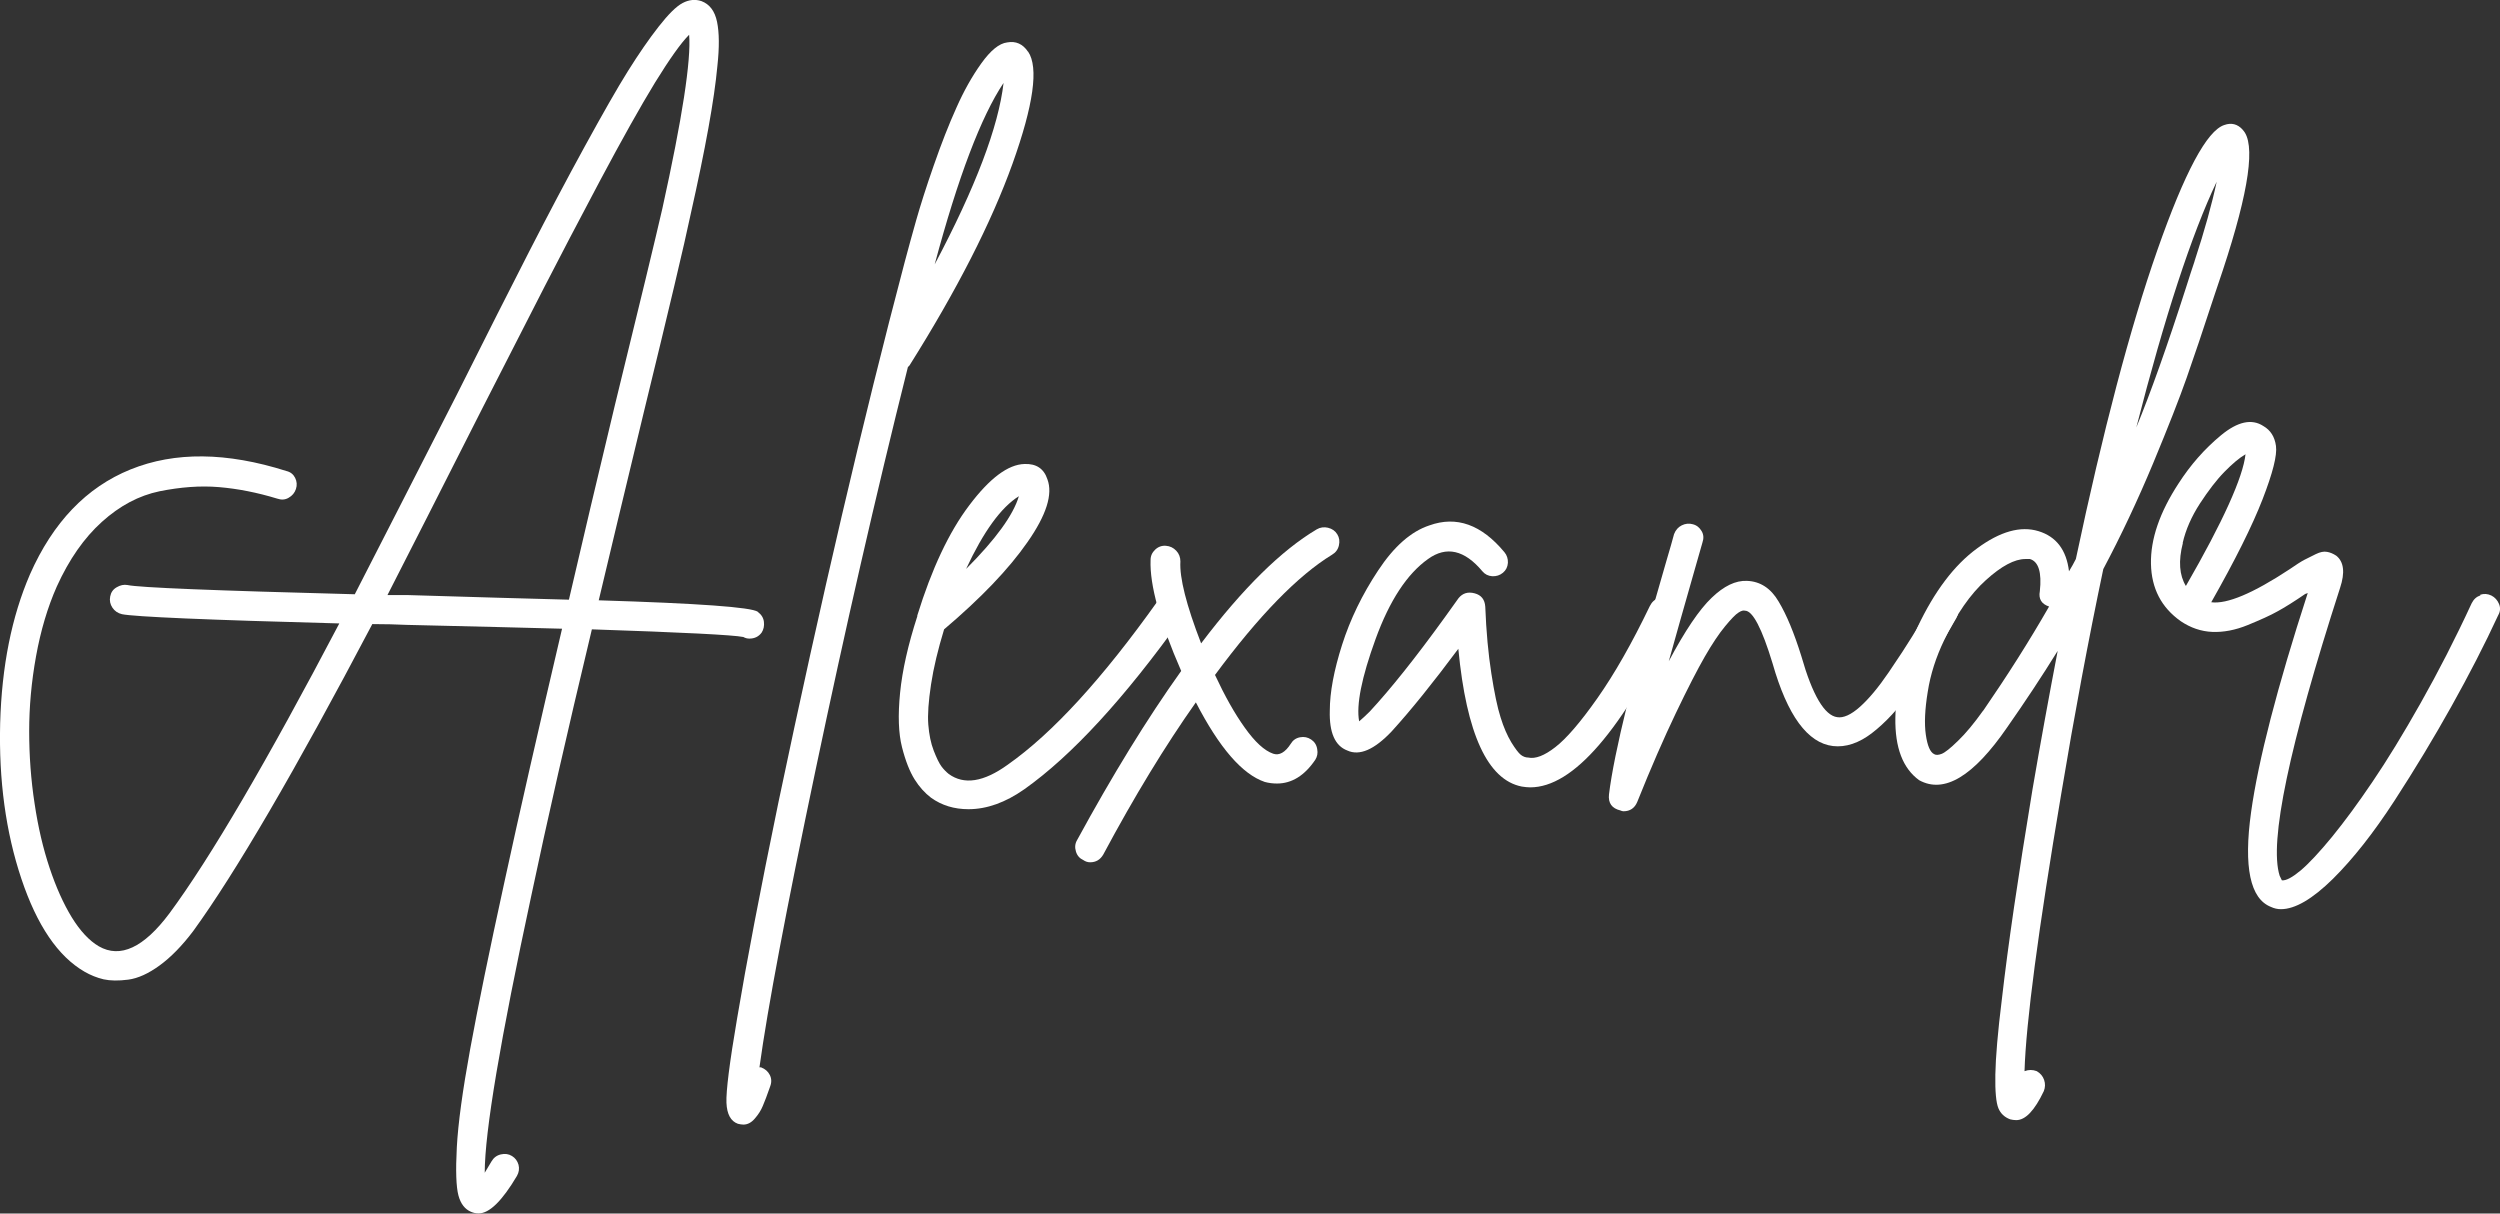 <?xml version="1.0" encoding="UTF-8"?> <svg xmlns="http://www.w3.org/2000/svg" id="_Слой_1" data-name=" Слой 1" viewBox="0 0 156.79 76.11"><rect x="0" y="0" width="156.79" height="76.11" fill="#333333" stroke="none"/> <defs> <style> .cls-1 { fill: #fff; } </style> </defs> <path class="cls-1" d="M47.53,38.38c.22,.16,.35,.37,.38,.62,.03,.26-.02,.48-.14,.67-.19,.26-.45,.38-.77,.38-.13,0-.26-.03-.38-.1-.64-.13-3.81-.29-9.5-.48-1.57,6.56-2.83,12.11-3.79,16.66-1.95,9.06-2.93,14.86-2.93,17.42,.13-.22,.27-.46,.43-.72,.13-.22,.32-.37,.58-.43,.26-.06,.49-.03,.7,.1,.21,.13,.34,.31,.41,.55,.06,.24,.03,.47-.1,.7-.93,1.57-1.73,2.35-2.4,2.35-.16,0-.32-.03-.48-.1-.38-.16-.65-.5-.79-1.03-.14-.53-.18-1.54-.1-3.02,.08-1.49,.36-3.54,.84-6.17,.48-2.62,1.19-6.1,2.14-10.44,.94-4.34,2.15-9.64,3.62-15.91-2.18-.06-5.42-.14-9.74-.24-.64-.03-1.36-.05-2.16-.05-4.83,9.18-8.58,15.6-11.23,19.25-.7,.93-1.41,1.65-2.11,2.16-.7,.51-1.36,.81-1.97,.89-.61,.08-1.12,.07-1.54-.02-.42-.1-.82-.26-1.2-.48-1.66-.96-2.98-2.9-3.96-5.83C.36,52.18-.08,48.93,.01,45.36c.1-3.57,.72-6.68,1.87-9.34,1.44-3.26,3.54-5.46,6.31-6.58,2.77-1.12,6.02-1.09,9.77,.1,.26,.06,.44,.21,.55,.43,.11,.22,.13,.46,.05,.7-.08,.24-.23,.42-.46,.55-.22,.13-.46,.14-.72,.05-1.25-.38-2.46-.62-3.65-.72-1.18-.1-2.42,0-3.72,.26-1.3,.27-2.5,.91-3.62,1.92-1.12,1.01-2.06,2.36-2.83,4.06-.58,1.31-1.01,2.77-1.3,4.37-.29,1.6-.43,3.17-.43,4.7s.11,3.05,.34,4.54c.22,1.49,.54,2.83,.94,4.03,.4,1.2,.86,2.23,1.39,3.1,.53,.86,1.1,1.47,1.7,1.82,1.34,.77,2.82,.08,4.42-2.06,2.56-3.46,6.11-9.52,10.66-18.19-8.32-.22-12.86-.42-13.63-.58-.26-.06-.46-.2-.6-.41-.14-.21-.19-.44-.14-.7,.05-.26,.18-.45,.41-.58,.22-.13,.45-.18,.67-.14,.7,.16,5.46,.35,14.26,.58,1.41-2.75,3.54-6.91,6.38-12.48,1.86-3.71,3.38-6.72,4.56-9.02,1.18-2.3,2.34-4.5,3.48-6.58,1.14-2.08,2.04-3.66,2.71-4.73,.67-1.07,1.31-2,1.92-2.78,.61-.78,1.11-1.28,1.51-1.49,.4-.21,.79-.25,1.18-.12,.51,.19,.84,.62,.98,1.3,.14,.67,.15,1.6,.02,2.78-.19,2.08-.75,5.18-1.68,9.31-.38,1.82-1.36,5.95-2.93,12.38-1.22,5.06-2.16,8.99-2.83,11.81,6.24,.19,9.57,.43,9.98,.72Zm-21.98-1.06c4.19,.13,7.57,.22,10.13,.29,.86-3.71,1.82-7.78,2.88-12.19,1.57-6.4,2.56-10.51,2.98-12.34,1.25-5.66,1.81-9.3,1.68-10.9-.51,.51-1.22,1.51-2.14,3-.91,1.49-2.06,3.54-3.46,6.17-1.39,2.62-2.55,4.84-3.48,6.65-.93,1.81-2.22,4.34-3.89,7.61-2.62,5.18-4.61,9.09-5.95,11.71h1.25Z"></path> <path class="cls-1" d="M64.48,3.24c.67,.99,.34,3.34-.98,7.03-1.33,3.7-3.48,7.91-6.46,12.65-.03,.03-.06,.06-.1,.1-2.02,8.06-3.94,16.47-5.78,25.22-1.84,8.75-3.02,14.98-3.53,18.7h.1c.26,.1,.44,.26,.55,.48,.11,.22,.12,.46,.02,.72-.19,.54-.34,.95-.46,1.22-.11,.27-.28,.54-.5,.79-.22,.26-.46,.38-.72,.38-.1,0-.21-.02-.34-.05-.45-.16-.69-.6-.72-1.32-.03-.72,.19-2.49,.67-5.3,.58-3.46,1.44-7.97,2.59-13.54,2.66-12.67,5.3-23.97,7.92-33.89,.22-.83,.46-1.7,.72-2.62,.26-.91,.62-2.06,1.1-3.43,.48-1.38,.95-2.58,1.42-3.62,.46-1.04,.98-1.97,1.56-2.78s1.12-1.26,1.63-1.32c.54-.1,.98,.1,1.3,.58Zm-5.86,13.34c2.56-4.83,4-8.62,4.32-11.38-1.41,2.11-2.85,5.9-4.32,11.38Z"></path> <path class="cls-1" d="M73.21,37.34c.26-.05,.49,0,.7,.14,.21,.14,.33,.34,.36,.6,.03,.26-.02,.48-.14,.67-3.62,5.06-6.91,8.64-9.89,10.75-1.18,.83-2.35,1.25-3.5,1.25-.9,0-1.68-.24-2.35-.72-.38-.29-.73-.67-1.03-1.15s-.57-1.15-.79-2.02c-.22-.86-.26-2-.12-3.41,.14-1.41,.5-3.01,1.08-4.8v-.05c.9-2.91,1.98-5.22,3.26-6.91,1.28-1.7,2.43-2.56,3.46-2.59,.74-.03,1.22,.29,1.44,.96,.35,.93-.06,2.24-1.25,3.94-1.18,1.7-2.93,3.52-5.23,5.47-.38,1.25-.66,2.4-.82,3.46-.16,1.06-.22,1.9-.17,2.52,.05,.62,.16,1.17,.34,1.63,.18,.46,.34,.79,.48,.98s.3,.35,.46,.48c.96,.7,2.19,.51,3.7-.58,2.82-1.98,5.95-5.41,9.41-10.27,.16-.19,.37-.31,.62-.36Zm-9.31-6.22c-1.12,.7-2.22,2.22-3.31,4.56,1.86-1.86,2.96-3.38,3.31-4.56Z"></path> <path class="cls-1" d="M83.29,33.1c.26,.06,.45,.2,.58,.41,.13,.21,.16,.44,.1,.7-.06,.26-.21,.45-.43,.58-2.14,1.31-4.59,3.82-7.34,7.54,.61,1.31,1.23,2.42,1.87,3.31,.64,.9,1.23,1.44,1.78,1.63,.38,.13,.75-.08,1.1-.62,.13-.22,.32-.36,.58-.41,.26-.05,.49,0,.7,.14,.21,.14,.34,.34,.38,.6,.05,.26,0,.48-.12,.67-.67,.99-1.47,1.49-2.4,1.49-.26,0-.51-.03-.77-.1-1.41-.48-2.85-2.14-4.32-4.99-1.92,2.72-3.86,5.9-5.81,9.55-.19,.32-.46,.48-.82,.48-.16,0-.3-.05-.43-.14-.22-.1-.38-.27-.46-.53-.08-.26-.06-.5,.07-.72,2.21-4.06,4.38-7.6,6.53-10.61-1.34-3.07-1.98-5.39-1.92-6.96,0-.26,.1-.47,.29-.65,.19-.18,.42-.26,.67-.24,.26,.02,.47,.12,.65,.31,.18,.19,.26,.42,.26,.67-.06,1.02,.37,2.74,1.3,5.14,2.62-3.46,5.04-5.84,7.25-7.15,.22-.13,.46-.16,.72-.1Z"></path> <path class="cls-1" d="M104,37.49c.24-.08,.47-.06,.7,.05,.22,.11,.38,.29,.46,.53,.08,.24,.07,.47-.02,.7-3.42,7.07-6.48,10.61-9.17,10.61-.16,0-.34-.02-.53-.05-2.14-.42-3.47-3.3-3.98-8.64-1.57,2.11-2.96,3.84-4.18,5.18-1.09,1.15-2.02,1.55-2.78,1.2-.77-.29-1.14-1.12-1.1-2.5,0-1.15,.26-2.53,.77-4.13,.51-1.6,1.26-3.15,2.26-4.66,.99-1.5,2.06-2.45,3.22-2.83,1.7-.61,3.26-.05,4.7,1.68,.16,.19,.23,.42,.22,.67-.02,.26-.12,.46-.31,.62-.19,.16-.42,.23-.67,.22-.26-.02-.46-.12-.62-.31-1.12-1.34-2.26-1.6-3.41-.77-1.31,.93-2.41,2.6-3.29,5.02-.88,2.42-1.22,4.14-1.03,5.16,.19-.16,.42-.37,.67-.62,1.28-1.38,2.85-3.34,4.7-5.9,.42-.58,.7-.98,.86-1.2,.26-.32,.59-.42,1.01-.31,.42,.11,.64,.39,.67,.84,.06,1.57,.19,2.96,.38,4.18,.19,1.22,.38,2.14,.58,2.76,.19,.62,.42,1.14,.67,1.56,.26,.42,.46,.68,.6,.79,.14,.11,.3,.17,.46,.17,.45,.1,1.02-.12,1.7-.65,.69-.53,1.57-1.55,2.64-3.07,1.07-1.52,2.17-3.45,3.29-5.78,.13-.26,.31-.42,.55-.5Z"></path> <path class="cls-1" d="M121.64,37.42c.26-.06,.5-.03,.72,.1,.22,.13,.37,.31,.43,.55,.06,.24,.03,.47-.1,.7-1.09,1.92-2.03,3.44-2.83,4.56-.8,1.12-1.62,2-2.45,2.64-.83,.64-1.65,.91-2.45,.82-1.6-.19-2.86-1.92-3.79-5.18-.67-2.21-1.25-3.31-1.73-3.31-.1-.03-.23,0-.41,.12-.18,.11-.46,.4-.84,.86-.38,.46-.81,1.1-1.27,1.9-.46,.8-1.07,1.98-1.82,3.55-.75,1.57-1.56,3.42-2.42,5.57-.16,.38-.45,.58-.86,.58-.06,0-.13-.02-.19-.05-.54-.13-.78-.46-.72-1.01,.32-2.62,1.52-7.5,3.6-14.64,.22-.74,.38-1.3,.48-1.68,.1-.26,.26-.44,.48-.55,.22-.11,.46-.14,.7-.07,.24,.06,.42,.21,.55,.43,.13,.22,.14,.46,.05,.72-.06,.22-.22,.78-.48,1.68-.7,2.46-1.25,4.38-1.63,5.76,1.02-1.92,1.92-3.25,2.69-3.98,.77-.74,1.5-1.09,2.21-1.06,.83,.03,1.5,.46,1.99,1.3,.5,.83,.97,1.97,1.42,3.41,.7,2.46,1.46,3.74,2.26,3.84,.38,.06,.86-.15,1.42-.65,.56-.5,1.16-1.22,1.8-2.16,.64-.94,1.13-1.69,1.46-2.23,.34-.54,.73-1.23,1.18-2.06,.13-.22,.32-.37,.58-.43Z"></path> <path class="cls-1" d="M140.65,8.14c.83,.83,.42,3.78-1.25,8.83-.13,.38-.3,.91-.53,1.58-.7,2.14-1.28,3.86-1.73,5.14-.45,1.28-1.15,3.07-2.11,5.38-.96,2.3-2,4.51-3.12,6.62-.93,4.42-1.81,9.12-2.64,14.11-1.44,8.54-2.21,14.34-2.3,17.38,.26-.1,.51-.1,.77,0,.22,.13,.38,.31,.46,.55,.08,.24,.07,.47-.02,.7-.58,1.22-1.15,1.82-1.73,1.82-.13,0-.26-.02-.38-.05-.35-.13-.6-.36-.74-.7s-.21-1.04-.19-2.11c.02-1.07,.15-2.65,.41-4.73,.38-3.33,1.02-7.71,1.92-13.15,.51-2.98,1.04-5.87,1.58-8.69-.99,1.6-2.05,3.2-3.17,4.8-2.11,3.07-3.95,4.18-5.52,3.31-1.02-.74-1.52-2.04-1.49-3.91,.03-1.87,.5-3.77,1.39-5.69,1.06-2.24,2.3-3.89,3.74-4.94,1.44-1.06,2.72-1.42,3.84-1.08,1.12,.34,1.76,1.18,1.92,2.52,.16-.26,.3-.51,.43-.77,1.7-8.03,3.4-14.49,5.11-19.37,1.71-4.88,3.11-7.5,4.2-7.85,.45-.16,.83-.06,1.15,.29Zm-16.27,36.43c1.5-2.18,2.88-4.35,4.13-6.53-.48-.16-.67-.48-.58-.96,.13-1.18-.08-1.86-.62-2.02h-.29c-.67,0-1.5,.44-2.47,1.32-.98,.88-1.85,2.14-2.62,3.77-.51,1.06-.86,2.14-1.03,3.24-.18,1.1-.22,2-.12,2.69,.1,.69,.27,1.1,.53,1.22,.1,.06,.25,.06,.46-.02,.21-.08,.55-.35,1.03-.82,.48-.46,1.01-1.1,1.58-1.9Zm13.25-28.18c.64-1.95,1.1-3.62,1.39-4.99-1.57,3.3-3.25,8.43-5.04,15.41,.9-2.18,1.94-5.1,3.12-8.78,.22-.7,.4-1.25,.53-1.63Z"></path> <path class="cls-1" d="M155.55,37.3c.24-.08,.47-.06,.7,.05,.22,.11,.38,.29,.48,.53,.1,.24,.08,.47-.05,.7-.86,1.86-1.84,3.76-2.93,5.71-1.09,1.95-2.28,3.93-3.58,5.93-1.3,2-2.58,3.63-3.86,4.9-1.28,1.26-2.37,1.9-3.26,1.9-.22,0-.43-.05-.62-.14-1.31-.51-1.73-2.5-1.25-5.95,.45-3.23,1.63-7.81,3.55-13.73-.03,0-.06,0-.07,.02-.02,.02-.04,.02-.07,.02-.7,.48-1.29,.85-1.75,1.1-.46,.26-1.09,.54-1.87,.86-.78,.32-1.53,.46-2.23,.43-.7-.03-1.36-.26-1.97-.67-1.22-.86-1.84-2.06-1.87-3.6-.03-1.54,.54-3.22,1.73-5.04,.74-1.15,1.62-2.16,2.66-3.02,1.04-.86,1.93-1.06,2.66-.58,.45,.26,.71,.67,.79,1.25,.08,.58-.2,1.69-.84,3.34-.64,1.65-1.71,3.8-3.22,6.46,.99,.13,2.62-.56,4.9-2.06,.42-.29,.73-.49,.94-.6,.21-.11,.45-.23,.72-.36,.27-.13,.5-.18,.7-.14,.19,.03,.38,.11,.58,.24,.48,.38,.56,1.06,.24,2.02-3.2,9.92-4.46,15.94-3.79,18.05,.06,.13,.11,.22,.14,.29,.26,.03,.65-.18,1.18-.62,.53-.45,1.18-1.15,1.97-2.11,.78-.96,1.63-2.11,2.54-3.46,.91-1.34,1.92-2.99,3.02-4.94,1.1-1.95,2.17-4.03,3.19-6.24,.13-.26,.31-.42,.55-.5Zm-18.65-3.24c-.29,1.12-.22,2.02,.19,2.69,2.34-4.06,3.58-6.82,3.74-8.26-.38,.22-.82,.59-1.32,1.1-.5,.51-1.01,1.18-1.54,1.99-.53,.82-.89,1.64-1.08,2.47Z"></path> </svg> 